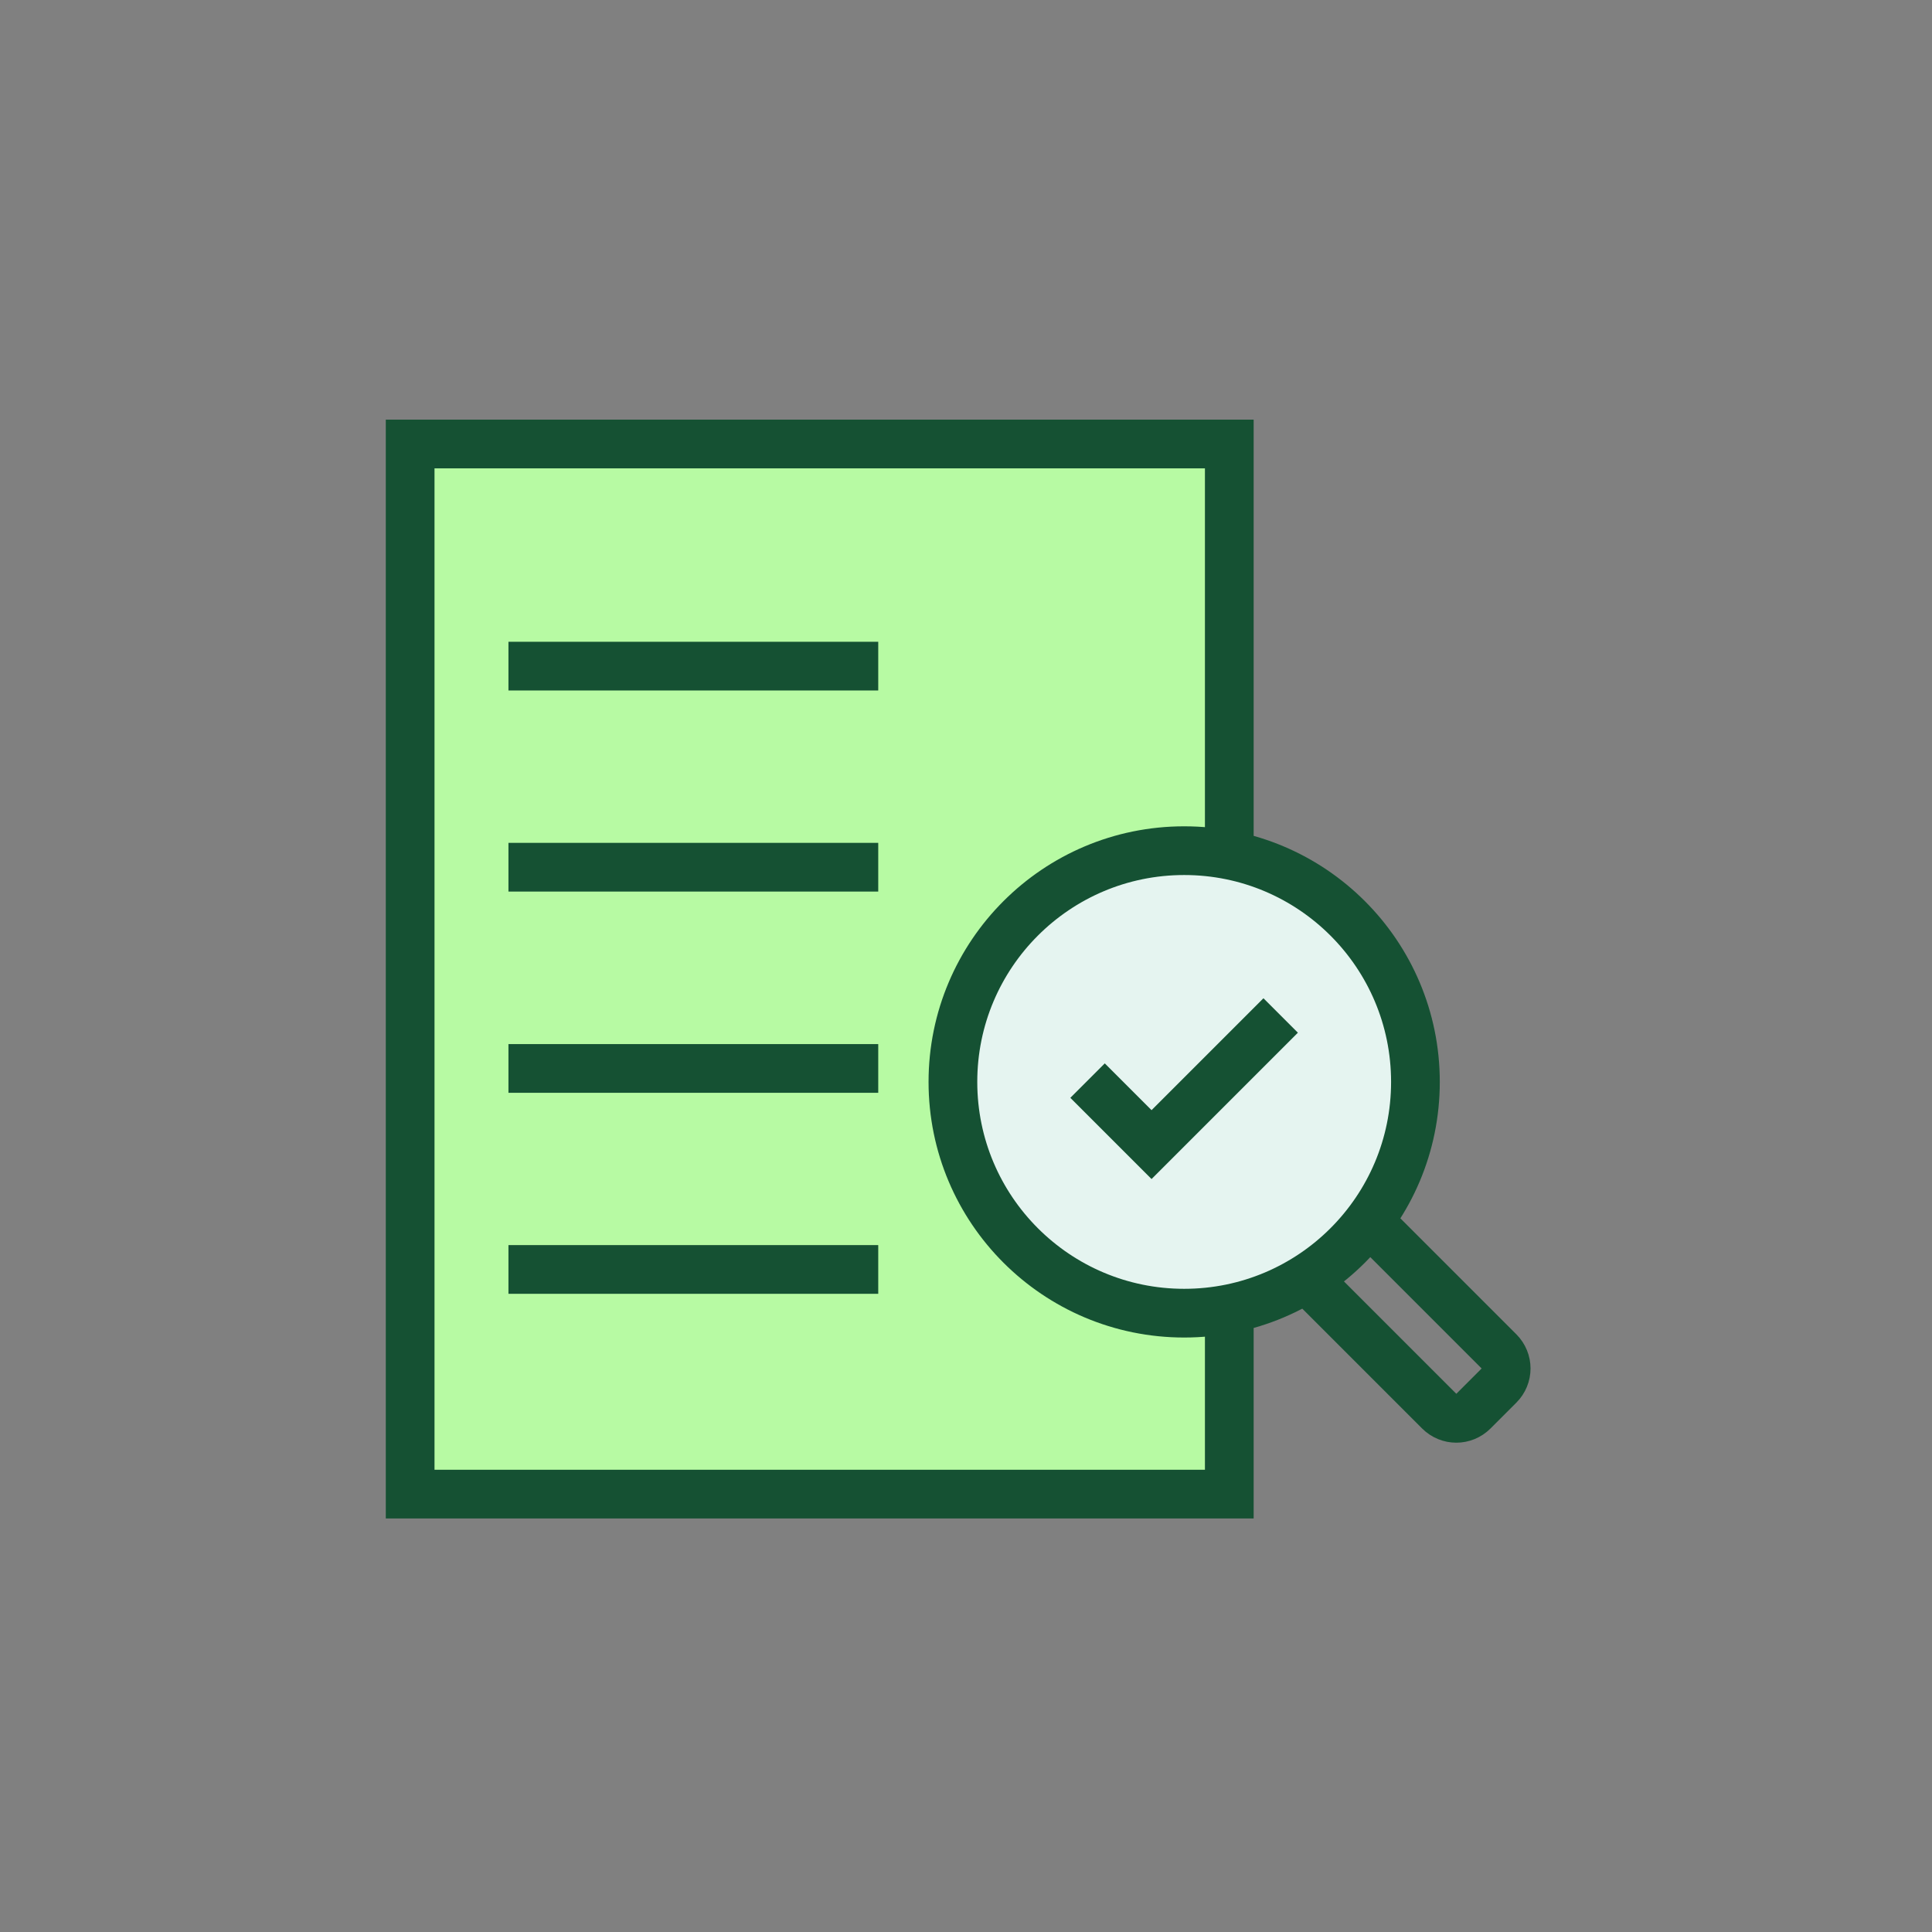 <?xml version="1.0" encoding="UTF-8"?> <svg xmlns="http://www.w3.org/2000/svg" width="75" height="75" viewBox="0 0 75 75" fill="none"><rect x="0" y="0" width="75" height="75" fill="#808080" stroke="none"/><path d="M47.721 50.977V58.001H15.922V17.236H47.721V33.193" fill="#B7FAA3"></path><path d="M47.721 50.977V58.001H15.922V17.236H47.721V33.193" stroke="#155133" stroke-width="1.891" stroke-miterlimit="10"></path><path d="M19.738 25.859H34.093" stroke="#155133" stroke-width="1.891" stroke-miterlimit="10"></path><path d="M19.738 33.665H34.093" stroke="#155133" stroke-width="1.891" stroke-miterlimit="10"></path><path d="M19.738 41.477H34.093" stroke="#155133" stroke-width="1.891" stroke-miterlimit="10"></path><path d="M19.738 49.28H34.093" stroke="#155133" stroke-width="1.891" stroke-miterlimit="10"></path><path d="M53.265 47.535L58.195 52.465C58.561 52.831 58.561 53.417 58.195 53.783L57.193 54.785C56.827 55.151 56.241 55.151 55.875 54.785L50.945 49.855" stroke="#155133" stroke-width="1.891" stroke-miterlimit="10"></path><path d="M45.97 50.977C50.928 50.977 54.947 46.958 54.947 42C54.947 37.042 50.928 33.023 45.97 33.023C41.011 33.023 36.992 37.042 36.992 42C36.992 46.958 41.011 50.977 45.97 50.977Z" fill="#E5F4F0" stroke="#155133" stroke-width="1.891" stroke-miterlimit="10"></path><path d="M42.219 41.949L44.703 44.433L49.715 39.421" stroke="#155133" stroke-width="1.891" stroke-miterlimit="10"></path></svg> 